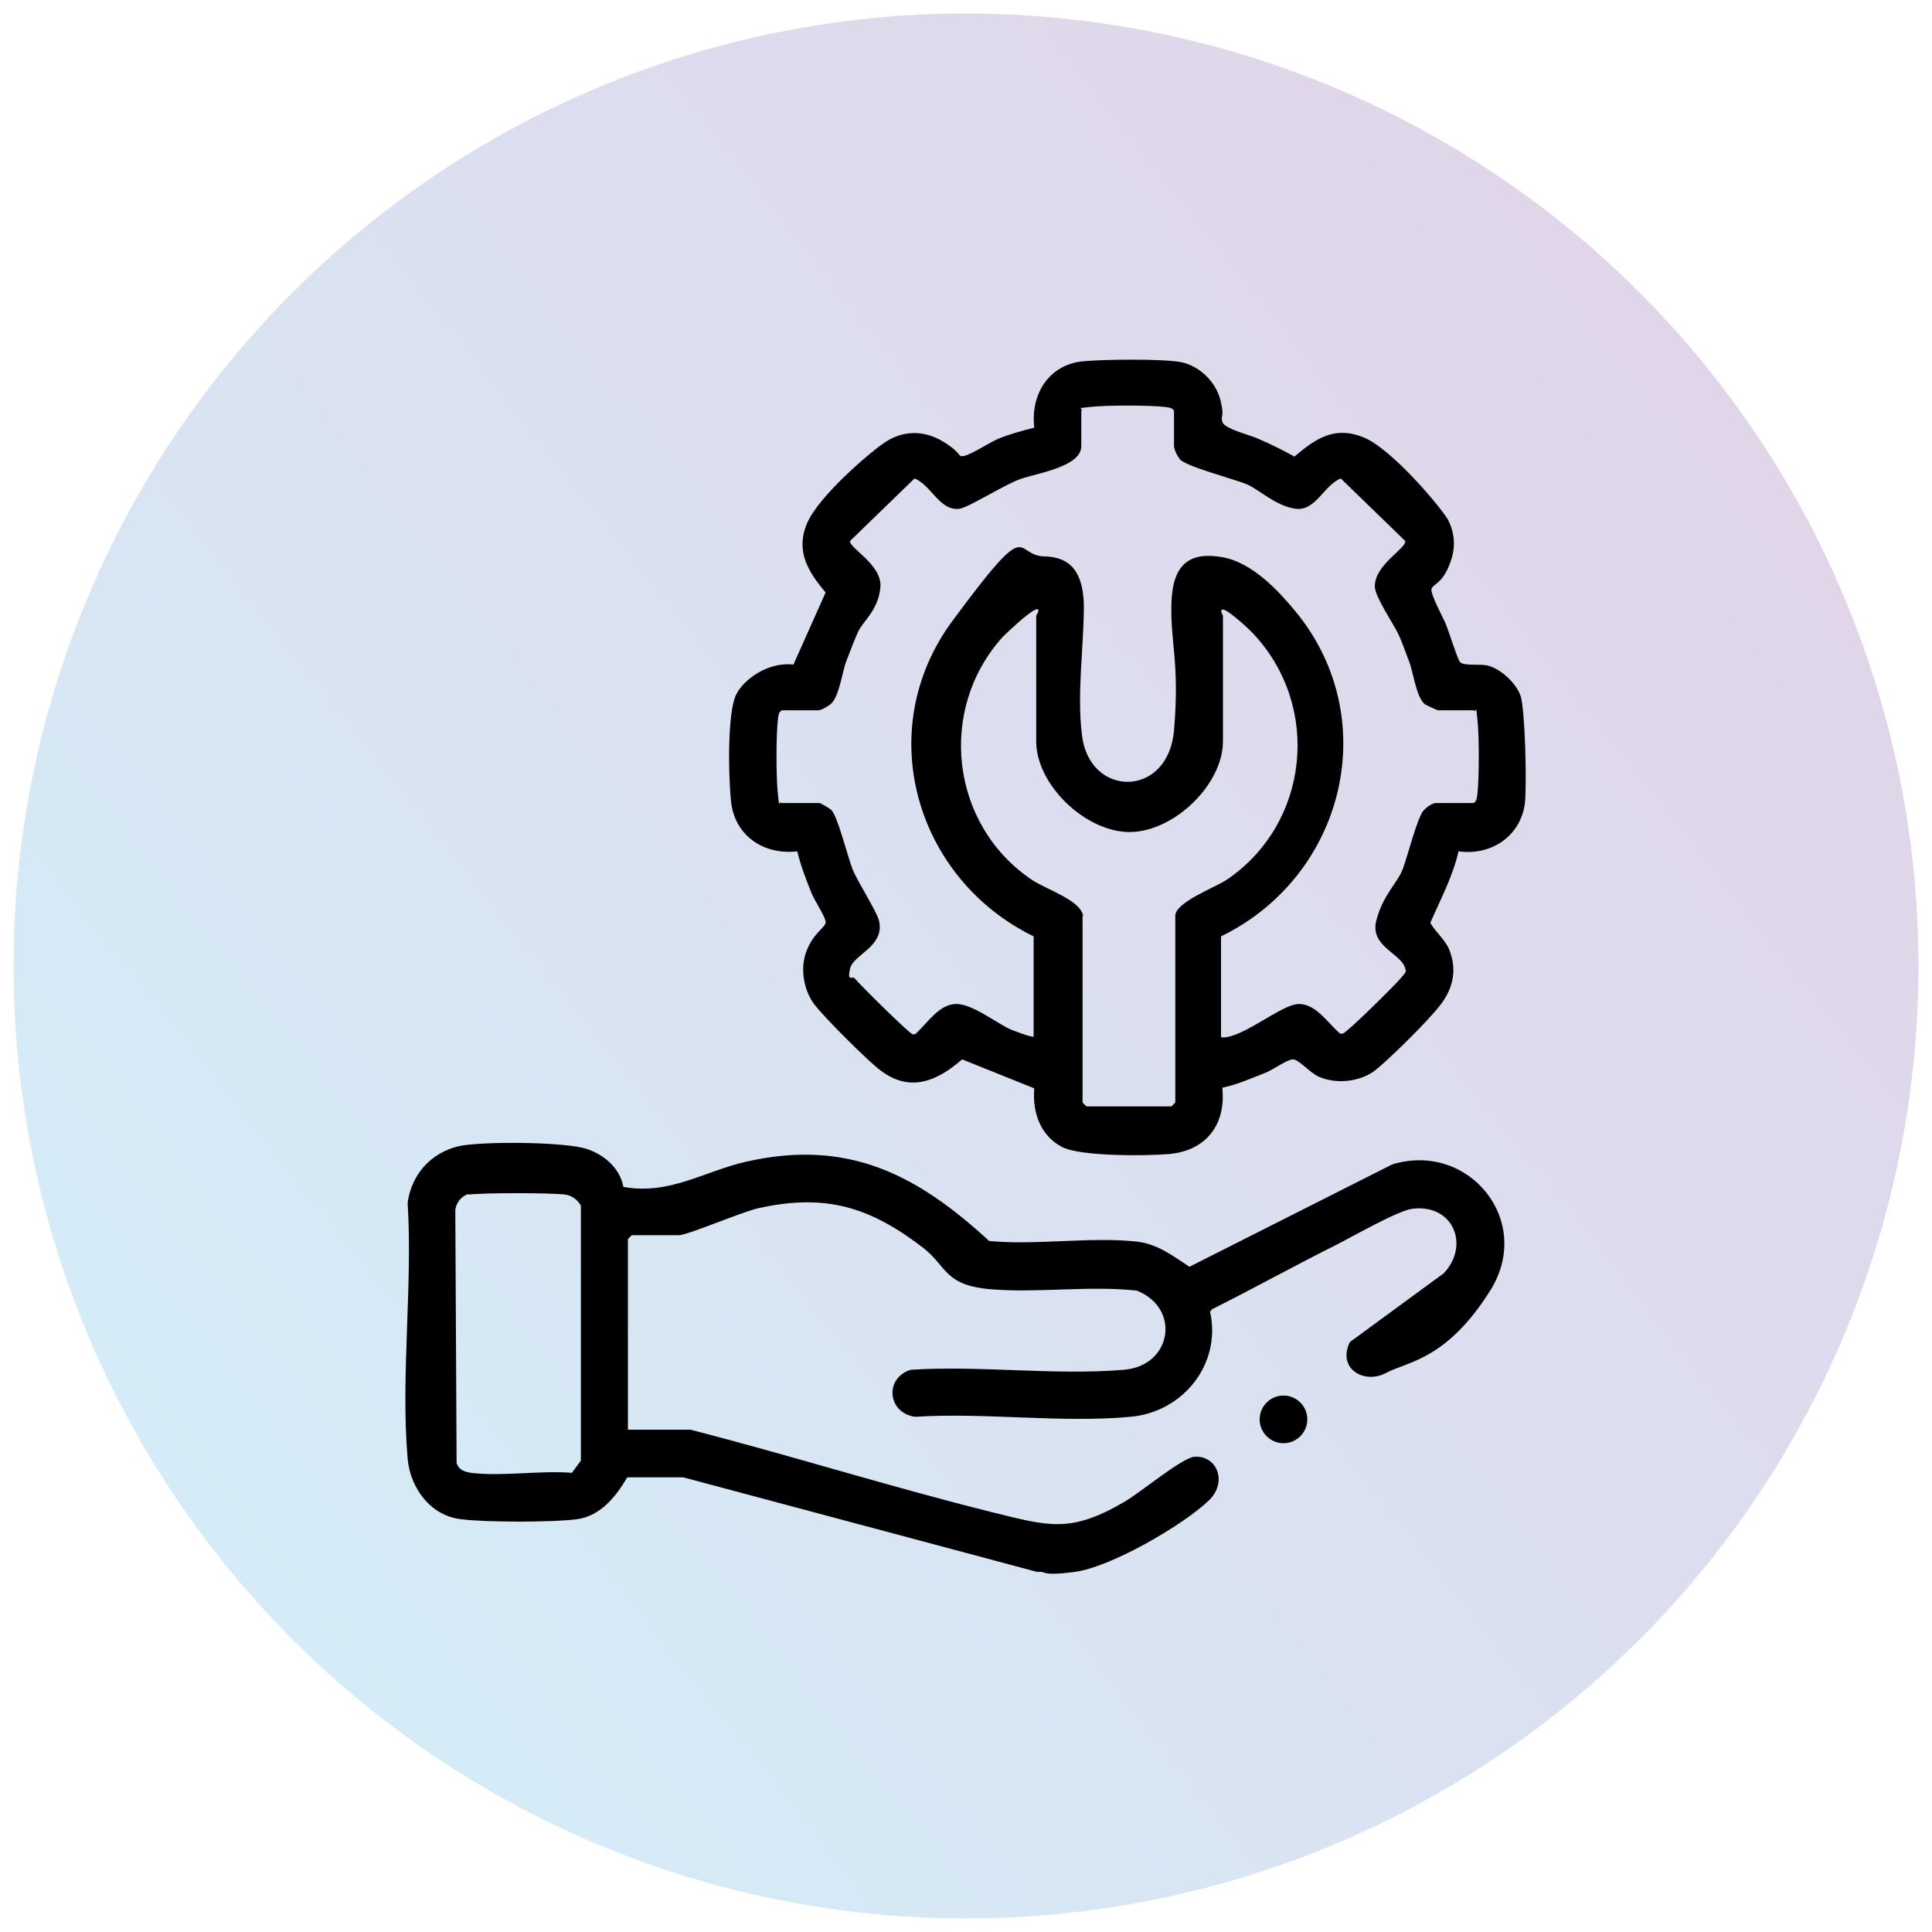 <?xml version="1.0" encoding="UTF-8"?>
<svg id="Layer_1" xmlns="http://www.w3.org/2000/svg" version="1.1" xmlns:xlink="http://www.w3.org/1999/xlink" viewBox="0 0 300 300">
  <!-- Generator: Adobe Illustrator 29.3.1, SVG Export Plug-In . SVG Version: 2.1.0 Build 151)  -->
  <defs>
    <style>
      .st0 {
        fill: url(#linear-gradient);
        isolation: isolate;
        opacity: .2;
      }
    </style>
    <linearGradient id="linear-gradient" x1="263.4" y1="258.9" x2="16" y2="455.5" gradientTransform="translate(0 -199)" gradientUnits="userSpaceOnUse">
      <stop offset="0" stop-color="#662d91"/>
      <stop offset="1" stop-color="#27aae1"/>
    </linearGradient>
  </defs>
  <circle class="st0" cx="150" cy="150" r="147.9"/>
  <g>
    <path d="M161.1,244.1l-55-14.7h-8.7c-1.7,2.9-4.1,6-7.8,6.5-3.6.5-14.3.5-18,0-4.7-.5-7.9-4.8-8.3-9.4-1.1-12.7.8-26.9,0-39.7.6-4.8,4.2-8.4,9-9s15.8-.4,18.8.6,5.2,3.2,5.7,5.9c7.1,1.3,12.5-2.4,19-3.9,15.8-3.6,26.5,1.9,37.8,12.3,7.3.7,15.8-.7,23,.1,3.2.4,5.5,2.2,8.1,3.9l31.5-15.9c11.9-3.6,22,8.8,15.2,19.6s-12.8,11-16.2,12.8-7.6-.7-5.6-4.8l14.6-10.7c4.1-4.4,1.4-10.8-4.9-10-2.3.3-9.4,4.4-12,5.7-6.4,3.2-12.7,6.7-19.1,9.9l-.3.4c1.8,8.1-4.2,15.6-12.4,16.3-10.6,1-22.6-.7-33.4,0-4.3-.6-4.8-6-.7-7.3,10.7-.7,22.5.9,33.1,0,7.5-.6,8.9-9.6,2-12.3-7.4-.8-15.3.4-22.6-.2s-6.8-3.5-10.5-6.4c-8.3-6.4-15.2-8.5-25.6-6.2-2.7.6-11,4.2-12.4,4.2h-7.3l-.6.6v29.6h9.7c15.6,4,31.1,8.9,46.8,12.8,8.9,2.2,12.2,3.3,20.6-1.6,2.3-1.3,9-6.9,10.9-7,3.5-.2,5.1,3.9,2.3,6.7-4,3.9-15.4,10.5-21,11.2s-4-.2-5.9,0ZM72.8,185.4c-1.2.3-2.1,1.5-2.1,2.7l.2,39.1c.4,1.1,1.2,1.3,2.2,1.5,4.8.6,10.8-.4,15.7,0l1.4-1.9v-39.6c-.5-.9-1.5-1.6-2.4-1.7-2-.3-13.2-.3-15,0Z"/>
    <path d="M226.5,132.1c-.9,4-2.8,7.5-4.4,11.2.9,1.6,2.5,2.7,3.1,4.6,1,2.9.4,5.6-1.5,8.1s-8.3,8.8-10.3,10.3-5.6,2.2-8.6.9c-1.4-.6-3.2-2.8-4.1-2.7s-2.9,1.5-4,2c-2.3.9-4.5,1.9-6.9,2.4.6,5.7-2.5,9.8-8.3,10.3-3.5.3-13.7.4-16.6-1.1-3.4-1.8-4.6-5.4-4.3-9.1l-11.2-4.5c-3.9,3.4-8.1,5.2-12.7,1.7-2-1.5-8.8-8.3-10.3-10.3s-2.3-5.5-1.1-8.4,3-3.5,2.9-4.4-1.9-3.5-2.3-4.7c-.8-2-1.6-4.1-2.1-6.2-5.3.6-9.8-2.5-10.3-7.9s-.4-13.6.7-16.2,5.2-5.4,9-4.9l5-11.2c-2.7-3.2-4.7-6.4-2.9-10.7s10-11.2,11.8-12.4c2.9-2.1,6.3-2.2,9.4-.3s2.1,2.4,3.2,2.2,4.3-2.3,5.4-2.7c1.7-.7,3.6-1.2,5.5-1.7-.6-5.1,2.2-9.8,7.6-10.3,3.2-.3,12-.4,15,.1s5.6,3.1,6.3,5.9,0,2.3.3,3.4,4.2,2,5.5,2.6c1.9.8,3.9,1.8,5.7,2.8,3.3-2.8,6.2-4.8,10.7-3s12.3,11.2,13.2,12.9c1.2,2.5,1.1,4.8,0,7.3s-2.3,2.6-2.6,3.3,1.7,4.3,2.2,5.5,1.8,5.4,2.2,5.9c.7.7,3.2.2,4.5.6,2,.6,4.2,2.7,4.9,4.6s1,13.5.7,16.6c-.6,5.2-5.2,8.3-10.3,7.6ZM189.8,161.1c3.4,0,9.2-5.2,11.9-5.2s4.5,3,6.4,4.6h.4c.6-.1,8.2-7.6,9-8.6s.9-.9.7-1.5c-.5-2.3-5.5-3.4-4.5-7.4s3.3-5.9,4.1-8,2.3-8.2,3.3-9.2,1.7-1.1,1.8-1.1h5.9c.5-.3.5-.7.6-1.3.3-2.5.3-9.3,0-11.8s0-.9-.6-1.3h-5.5c-.1,0-1.8-.8-2-.9-1.4-1.1-1.8-4.9-2.5-6.7s-1.1-3.1-1.8-4.5-3.3-5.3-3.5-6.9c-.3-3.5,4.9-6.1,4.7-7.3l-10-9.7c-2.6,1-3.9,5.1-7,4.7s-5.7-3-7.6-3.8-9.6-2.8-10.4-3.9-.9-1.9-.9-2v-5.5c-.3-.5-.7-.5-1.3-.6-2.5-.3-9.3-.3-11.8,0s-.9,0-1.3.6v5.5c0,3.2-7,4.2-9.5,5.1s-8,4.4-9.4,4.6c-3.1.4-4.4-3.7-7-4.7l-10,9.7c-.2,1.1,5.1,3.7,4.7,7.3s-2.7,5.1-3.5,6.9-1.2,3-1.8,4.5-1.1,5.7-2.5,6.7-1.9.9-2,.9h-5.5c-.5.3-.5.7-.6,1.3-.3,2.5-.3,9.3,0,11.8s0,.9.6,1.3h5.9c.1,0,1.7.9,1.8,1.1,1,1,2.5,7.2,3.3,9.2s3.8,6.6,4.1,8c.9,4-4,5.2-4.5,7.4s.4,1.1.7,1.5c.8,1,8.4,8.5,9,8.7h.4c1.9-1.7,3.7-4.7,6.4-4.7s6.6,3.3,8.8,4.1,2.1.8,3.2,1v-15.6c-18.4-9-25.1-32.1-12.6-49s9.3-10.1,14.3-10,6,3.8,6.1,7.6c0,6.5-1.1,13.6-.3,20.1,1.1,9.8,13.4,9.9,14.3-.7s-.6-13.6-.4-19.8,3-7.9,7.8-7.1,8.9,5.4,11.1,8c14.2,16.7,8.1,41.5-11.2,50.9v15.6ZM168.1,142.2v29l.6.6h13.2l.6-.6v-29c0-2.1,6.2-4.4,8-5.6,12.8-8.7,14.7-26.8,4.2-38.1-.8-.9-3.7-3.5-4.6-3.8s-.2.9-.2.9v19.5c0,6.8-7.7,14.1-14.5,14.1s-14.5-7.3-14.5-14.1v-19.5c0,0,.9-1.4-.2-.9s-4.1,3.3-5,4.2c-10.2,11.3-8.1,29.2,4.5,37.7,2.2,1.5,7.5,3.1,8,5.6Z"/>
    <circle cx="199.3" cy="220.4" r="3.7"/>
  </g>
</svg>